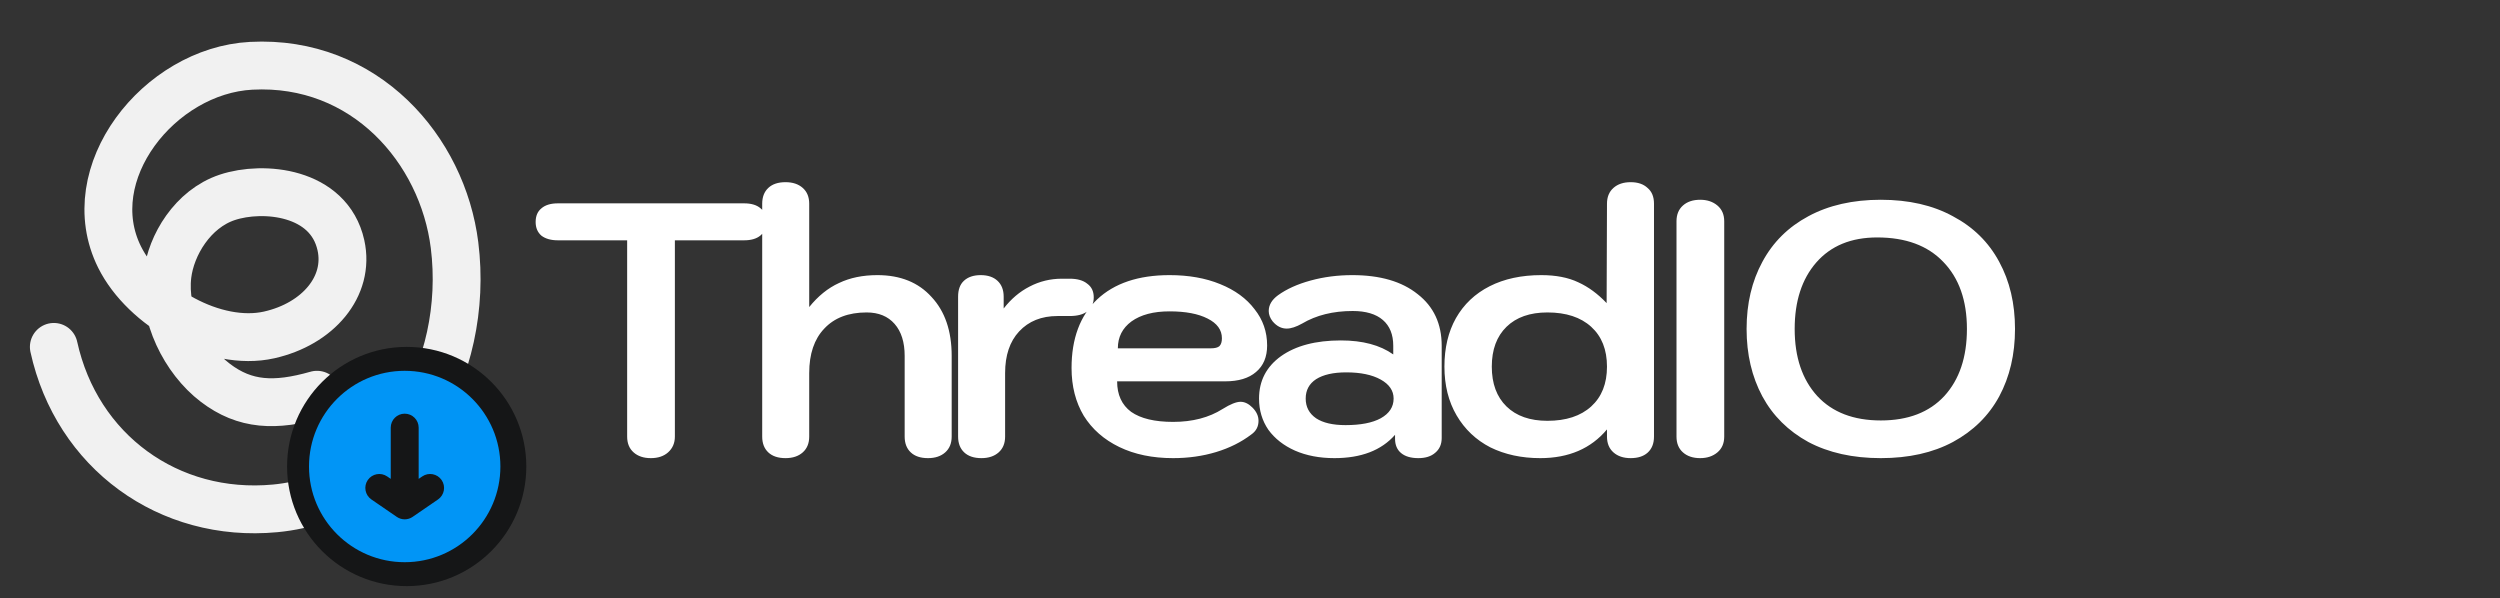 <svg width="209" height="50" viewBox="0 0 209 50" fill="none" xmlns="http://www.w3.org/2000/svg">
<rect x="0" y="0" width="209" height="50" fill="#333333" stroke="none"/>
<path d="M4.5 29C6.421 37.735 14.095 43.335 23 42.5C33.353 41.529 39.29 30.818 38 20.5C37 12.5 30.5 5 21 5.5C13.308 5.905 6.508 14.5 10 21.5C12.079 25.668 17.956 29.021 22.5 28C26.577 27.084 29.265 23.943 28.5 20.5C27.5 16 22 15.5 19 16.5C16.101 17.466 14.299 20.5 14 23C13.603 26.323 15.438 30.048 18 32C20.485 33.893 23 34 26.5 33" stroke="#F1F1F1" stroke-width="4" stroke-linecap="round"/>
<circle cx="34" cy="39" r="10" fill="#151617"/>
<path d="M33.833 31C38.251 31 41.833 34.582 41.833 39C41.833 43.418 38.251 47 33.833 47C29.415 47 25.833 43.419 25.833 39C25.833 34.581 29.415 31 33.833 31ZM33.833 34.583C33.189 34.583 32.666 35.106 32.666 35.75V40.034L32.368 39.83C31.837 39.465 31.111 39.601 30.746 40.132C30.382 40.663 30.517 41.389 31.048 41.754L33.173 43.212C33.571 43.485 34.095 43.485 34.493 43.212L36.618 41.754C37.149 41.389 37.284 40.663 36.92 40.132C36.555 39.601 35.829 39.465 35.298 39.83L35 40.034V35.75C35 35.106 34.477 34.583 33.833 34.583Z" fill="#0195F6"/>
<path d="M54.41 38.3C53.81 38.3 53.33 38.14 52.97 37.82C52.61 37.5 52.43 37.06 52.43 36.5V20.09H46.64C46.06 20.09 45.6 19.96 45.26 19.7C44.94 19.42 44.78 19.04 44.78 18.56C44.78 18.06 44.94 17.68 45.26 17.42C45.58 17.14 46.04 17 46.64 17H62.21C62.81 17 63.27 17.14 63.59 17.42C63.91 17.68 64.07 18.06 64.07 18.56C64.07 19.04 63.9 19.42 63.56 19.7C63.24 19.96 62.79 20.09 62.21 20.09H56.42V36.5C56.42 37.04 56.23 37.48 55.85 37.82C55.49 38.14 55.01 38.3 54.41 38.3ZM65.67 38.3C65.05 38.3 64.57 38.14 64.23 37.82C63.89 37.5 63.72 37.06 63.72 36.5V17.03C63.72 16.47 63.89 16.03 64.23 15.71C64.57 15.39 65.05 15.23 65.67 15.23C66.27 15.23 66.75 15.39 67.11 15.71C67.47 16.03 67.65 16.47 67.65 17.03V25.67C68.39 24.75 69.22 24.08 70.14 23.66C71.06 23.22 72.13 23 73.35 23C75.27 23 76.78 23.61 77.88 24.83C79 26.03 79.56 27.67 79.56 29.75V36.5C79.56 37.06 79.38 37.5 79.02 37.82C78.66 38.14 78.18 38.3 77.58 38.3C76.96 38.3 76.48 38.14 76.14 37.82C75.8 37.5 75.63 37.06 75.63 36.5V29.75C75.63 28.61 75.35 27.72 74.79 27.08C74.23 26.44 73.45 26.12 72.45 26.12C70.93 26.12 69.75 26.57 68.91 27.47C68.07 28.35 67.65 29.59 67.65 31.19V36.5C67.65 37.06 67.47 37.5 67.11 37.82C66.75 38.14 66.27 38.3 65.67 38.3ZM82.047 38.3C81.427 38.3 80.947 38.14 80.607 37.82C80.267 37.5 80.097 37.06 80.097 36.5V24.8C80.097 24.22 80.257 23.78 80.577 23.48C80.917 23.16 81.387 23 81.987 23C82.587 23 83.057 23.16 83.397 23.48C83.737 23.8 83.907 24.24 83.907 24.8V25.79C84.527 24.99 85.247 24.38 86.067 23.96C86.907 23.52 87.807 23.3 88.767 23.3H89.427C90.067 23.3 90.557 23.44 90.897 23.72C91.257 23.98 91.437 24.36 91.437 24.86C91.437 25.36 91.257 25.75 90.897 26.03C90.557 26.29 90.067 26.42 89.427 26.42H88.407C87.067 26.42 85.997 26.85 85.197 27.71C84.417 28.55 84.027 29.71 84.027 31.19V36.5C84.027 37.06 83.847 37.5 83.487 37.82C83.127 38.14 82.647 38.3 82.047 38.3ZM98.072 38.3C96.352 38.3 94.852 37.99 93.572 37.37C92.292 36.75 91.302 35.88 90.602 34.76C89.922 33.62 89.582 32.29 89.582 30.77C89.582 28.31 90.292 26.4 91.712 25.04C93.152 23.68 95.172 23 97.772 23C99.372 23 100.782 23.25 102.002 23.75C103.242 24.25 104.202 24.95 104.882 25.85C105.582 26.73 105.932 27.74 105.932 28.88C105.932 29.84 105.622 30.58 105.002 31.1C104.402 31.62 103.542 31.88 102.422 31.88H93.392C93.392 33 93.782 33.85 94.562 34.43C95.362 34.99 96.532 35.27 98.072 35.27C99.692 35.27 101.072 34.91 102.212 34.19C102.852 33.79 103.352 33.59 103.712 33.59C104.052 33.59 104.382 33.75 104.702 34.07C105.042 34.41 105.212 34.78 105.212 35.18C105.212 35.66 105.012 36.04 104.612 36.32C103.772 36.96 102.792 37.45 101.672 37.79C100.552 38.13 99.352 38.3 98.072 38.3ZM101.222 29.12C101.562 29.12 101.802 29.06 101.942 28.94C102.082 28.8 102.152 28.58 102.152 28.28C102.152 27.58 101.752 27.03 100.952 26.63C100.172 26.23 99.112 26.03 97.772 26.03C96.432 26.03 95.372 26.31 94.592 26.87C93.832 27.43 93.452 28.18 93.452 29.12H101.222ZM111.556 38.3C110.316 38.3 109.216 38.09 108.256 37.67C107.316 37.25 106.576 36.67 106.036 35.93C105.516 35.17 105.256 34.3 105.256 33.32C105.256 31.84 105.866 30.66 107.086 29.78C108.326 28.9 109.996 28.46 112.096 28.46C113.916 28.46 115.376 28.85 116.476 29.63V28.91C116.476 27.97 116.186 27.25 115.606 26.75C115.026 26.25 114.186 26 113.086 26C111.446 26 110.036 26.35 108.856 27.05C108.356 27.33 107.926 27.47 107.566 27.47C107.126 27.47 106.736 27.27 106.396 26.87C106.176 26.59 106.066 26.3 106.066 26C106.066 25.5 106.326 25.06 106.846 24.68C107.566 24.16 108.476 23.75 109.576 23.45C110.676 23.15 111.836 23 113.056 23C115.376 23 117.196 23.53 118.516 24.59C119.856 25.63 120.526 27.07 120.526 28.91V36.62C120.526 37.14 120.346 37.55 119.986 37.85C119.646 38.15 119.176 38.3 118.576 38.3C117.956 38.3 117.476 38.16 117.136 37.88C116.796 37.6 116.626 37.2 116.626 36.68V36.35C115.486 37.65 113.796 38.3 111.556 38.3ZM112.486 35.54C113.746 35.54 114.726 35.35 115.426 34.97C116.146 34.57 116.506 34.02 116.506 33.32C116.506 32.66 116.146 32.13 115.426 31.73C114.706 31.33 113.746 31.13 112.546 31.13C111.466 31.13 110.626 31.32 110.026 31.7C109.446 32.08 109.156 32.62 109.156 33.32C109.156 34.02 109.446 34.57 110.026 34.97C110.606 35.35 111.426 35.54 112.486 35.54ZM128.764 38.3C127.204 38.3 125.814 38 124.594 37.4C123.394 36.78 122.454 35.89 121.774 34.73C121.094 33.57 120.754 32.21 120.754 30.65C120.754 29.09 121.074 27.74 121.714 26.6C122.374 25.44 123.314 24.55 124.534 23.93C125.754 23.31 127.194 23 128.854 23C130.074 23 131.104 23.2 131.944 23.6C132.784 23.98 133.574 24.56 134.314 25.34L134.344 17.03C134.344 16.47 134.524 16.03 134.884 15.71C135.244 15.39 135.724 15.23 136.324 15.23C136.924 15.23 137.394 15.39 137.734 15.71C138.094 16.01 138.274 16.45 138.274 17.03V36.5C138.274 37.08 138.094 37.53 137.734 37.85C137.394 38.15 136.924 38.3 136.324 38.3C135.724 38.3 135.244 38.14 134.884 37.82C134.524 37.5 134.344 37.06 134.344 36.5V35.9C133.004 37.5 131.144 38.3 128.764 38.3ZM129.364 35.18C130.924 35.18 132.144 34.78 133.024 33.98C133.904 33.18 134.344 32.07 134.344 30.65C134.344 29.23 133.904 28.12 133.024 27.32C132.144 26.52 130.924 26.12 129.364 26.12C127.904 26.12 126.764 26.52 125.944 27.32C125.124 28.12 124.714 29.23 124.714 30.65C124.714 32.07 125.124 33.18 125.944 33.98C126.764 34.78 127.904 35.18 129.364 35.18ZM142.135 38.3C141.535 38.3 141.055 38.14 140.695 37.82C140.335 37.5 140.155 37.06 140.155 36.5V18.5C140.155 17.94 140.335 17.5 140.695 17.18C141.055 16.86 141.535 16.7 142.135 16.7C142.715 16.7 143.195 16.86 143.575 17.18C143.955 17.5 144.145 17.94 144.145 18.5V36.5C144.145 37.06 143.955 37.5 143.575 37.82C143.195 38.14 142.715 38.3 142.135 38.3ZM157.235 38.3C154.895 38.3 152.875 37.85 151.175 36.95C149.495 36.03 148.215 34.76 147.335 33.14C146.455 31.5 146.015 29.62 146.015 27.5C146.015 25.38 146.455 23.51 147.335 21.89C148.215 20.25 149.495 18.98 151.175 18.08C152.875 17.16 154.895 16.7 157.235 16.7C159.575 16.7 161.585 17.16 163.265 18.08C164.965 18.98 166.255 20.25 167.135 21.89C168.015 23.51 168.455 25.38 168.455 27.5C168.455 29.62 168.015 31.5 167.135 33.14C166.255 34.76 164.965 36.03 163.265 36.95C161.585 37.85 159.575 38.3 157.235 38.3ZM157.235 35.15C159.515 35.15 161.285 34.47 162.545 33.11C163.805 31.73 164.435 29.86 164.435 27.5C164.435 25.12 163.775 23.25 162.455 21.89C161.155 20.53 159.315 19.85 156.935 19.85C154.755 19.85 153.055 20.55 151.835 21.95C150.635 23.33 150.035 25.18 150.035 27.5C150.035 29.86 150.665 31.73 151.925 33.11C153.185 34.47 154.955 35.15 157.235 35.15Z" fill="white"/>
</svg>
